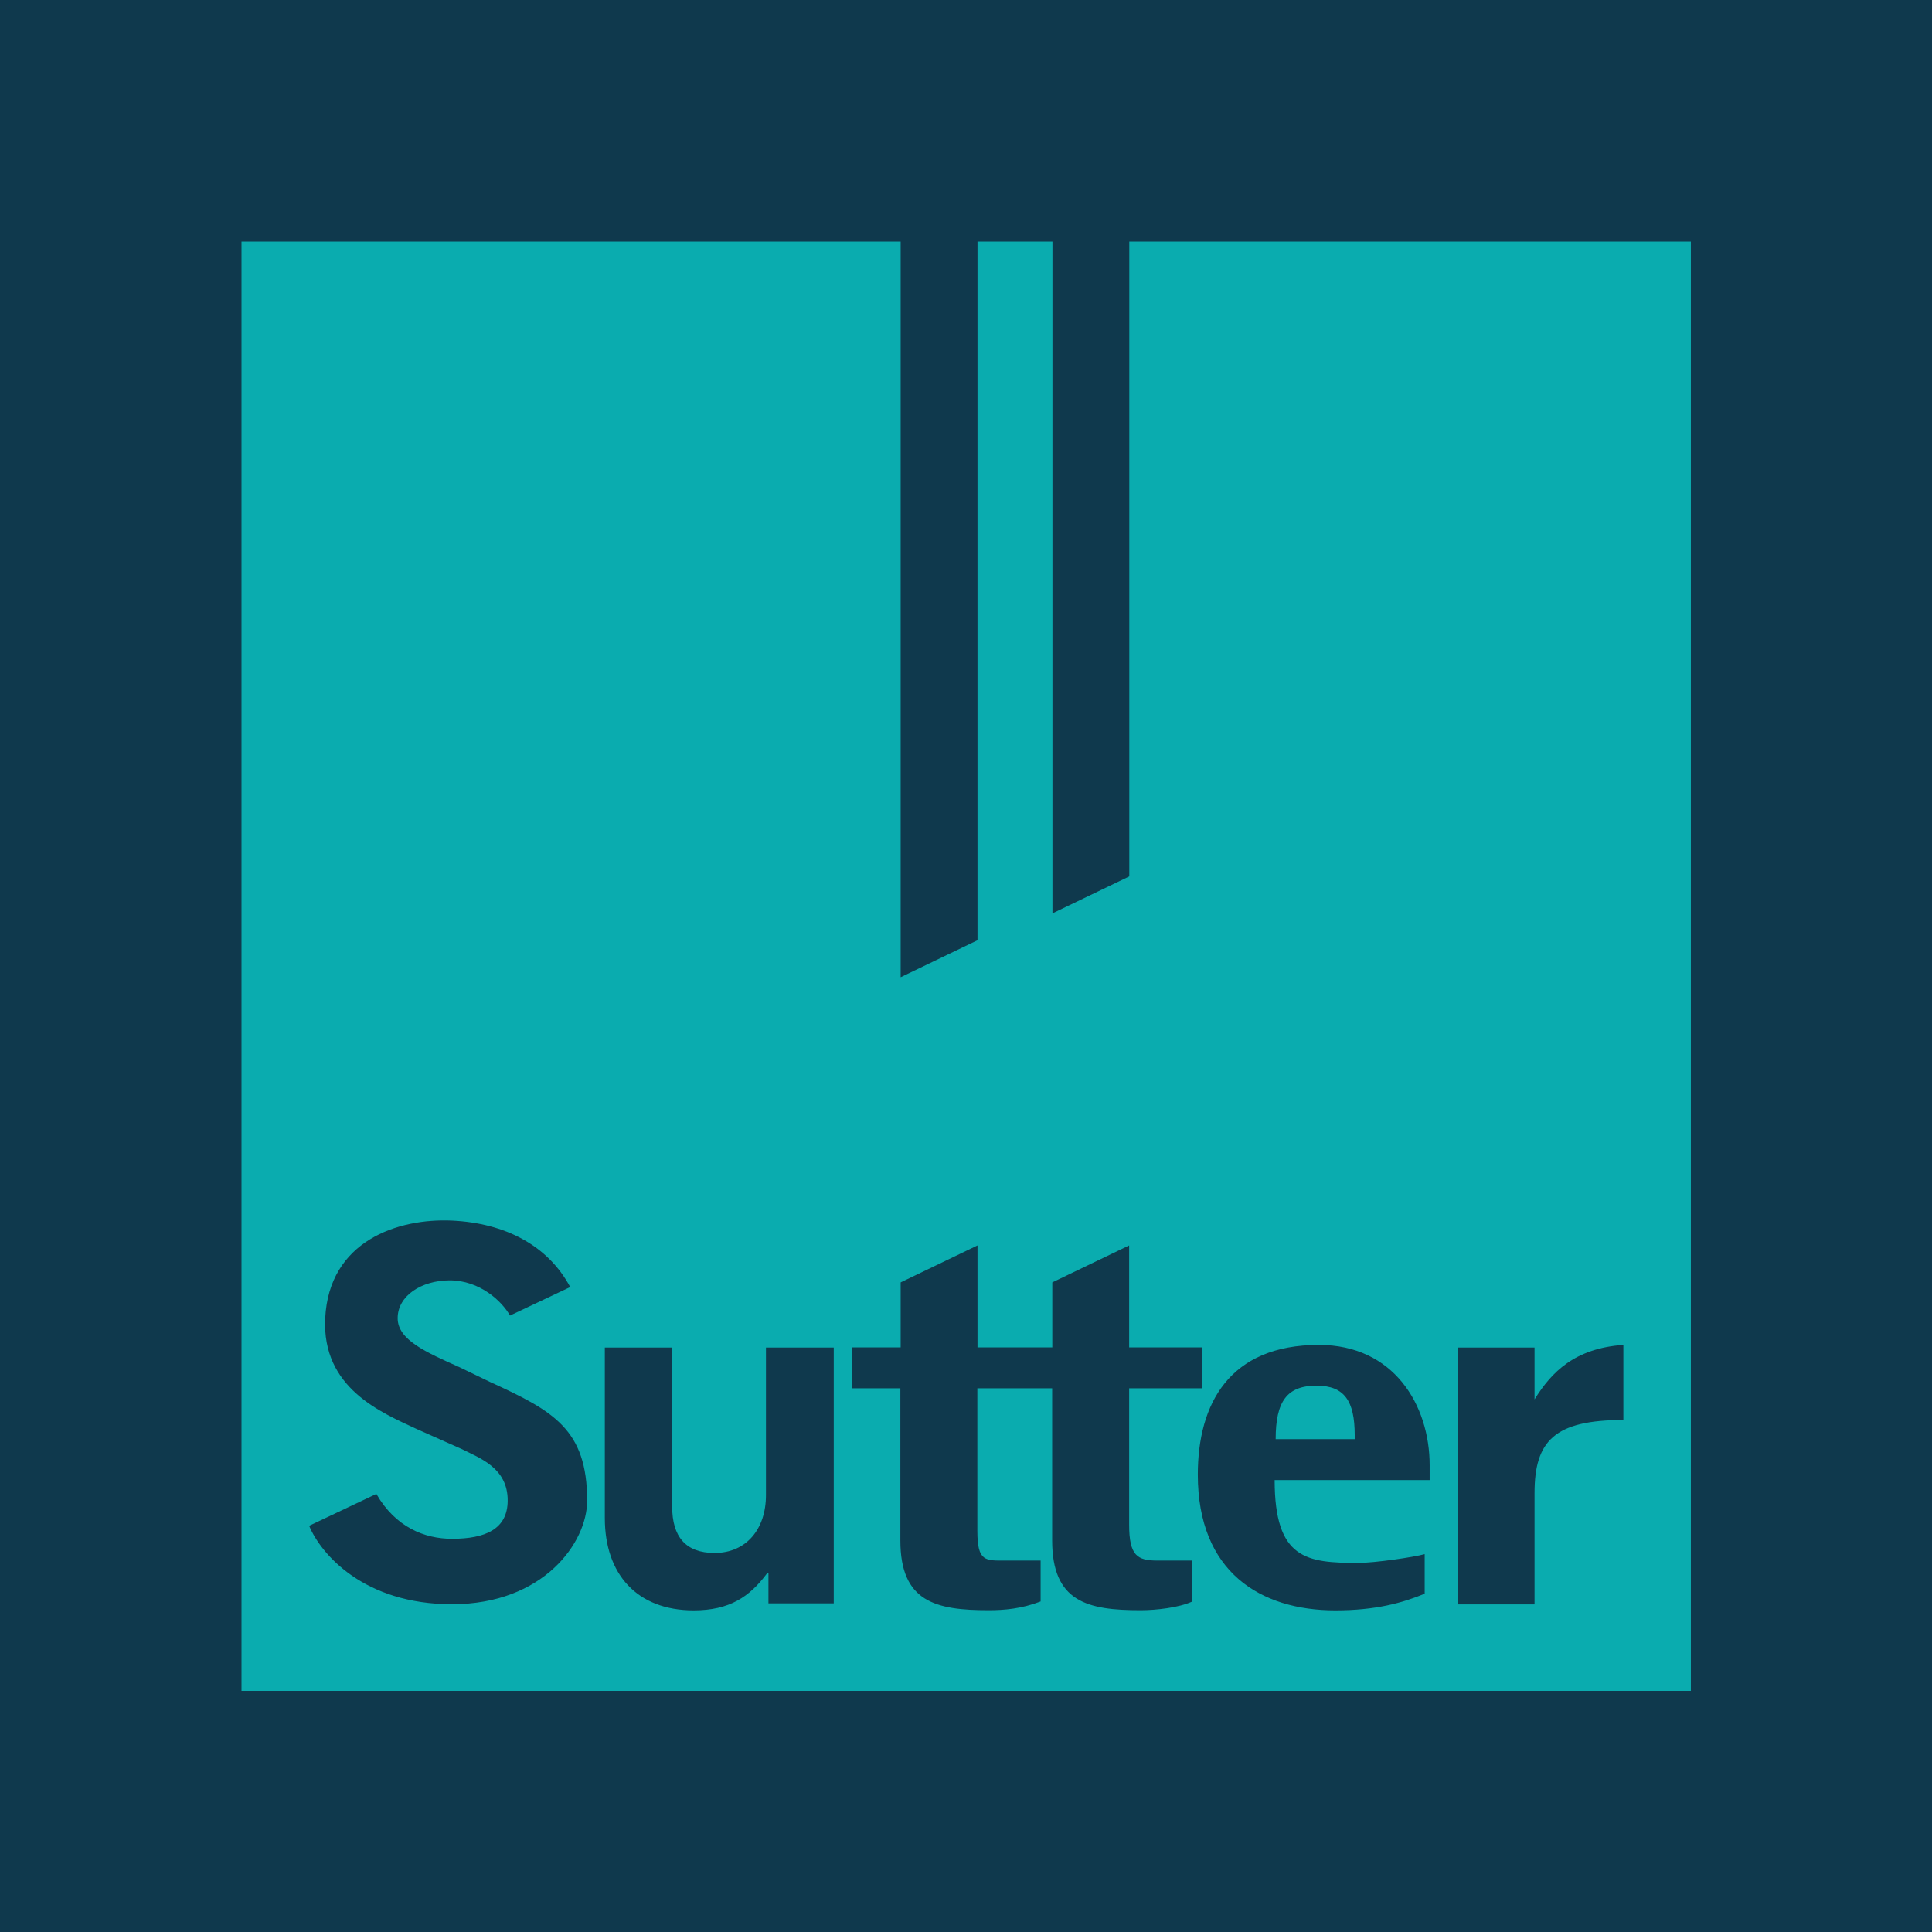 <svg xmlns="http://www.w3.org/2000/svg" version="1.1" xmlns:xlink="http://www.w3.org/1999/xlink" xmlns:svgjs="http://svgjs.dev/svgjs" width="256" height="256"><svg width="256" height="256" viewBox="0 0 256 256" fill="none" xmlns="http://www.w3.org/2000/svg">
<rect width="256" height="256" fill="#0F394D"></rect>
<g clip-path="url(#clip0_1630_9271)">
<rect x="32" y="32" width="192.048" height="192.048" fill="#0F394D"></rect>
<path d="M169.033 190.695H179.506V190.153C179.506 185.623 178.132 183.61 174.454 183.61C170.563 183.61 169.033 185.642 169.033 190.695ZM215.105 188.159C206.007 188.159 203.335 190.908 203.335 197.838V212.588H193.153V178.557H203.335V185.429C205.581 181.81 208.678 178.654 215.105 178.209V188.159ZM189.417 196.115H168.898C168.898 206.646 173.176 207.091 179.99 207.091C182.158 207.091 187.327 206.336 188.778 205.929V211.175C185.817 212.395 182.294 213.382 176.931 213.382C167.04 213.382 158.716 208.31 158.716 195.399C158.716 186.01 162.897 178.209 174.763 178.209C184.655 178.209 189.437 186.146 189.437 194.16V196.115H189.417ZM159.297 183.958H149.618V202.019C149.618 206.142 150.702 206.781 153.373 206.781H158V212.201C156.199 213.034 153.16 213.363 151.128 213.363C144.12 213.363 139.416 212.279 139.416 204.11V183.958H129.505V202.851C129.505 206.975 130.589 206.781 133.26 206.781H137.887V212.201C135.37 213.169 133.047 213.363 131.015 213.363C124.007 213.363 119.303 212.279 119.303 204.11V183.958H112.915V178.538H119.342V169.924L129.524 165.026V178.538H139.435V169.924L149.618 165.026V178.538H159.297V183.958ZM110.476 212.453H101.823V208.485H101.63C99.326 211.582 96.674 213.382 91.912 213.382C84.382 213.382 80.143 208.562 80.143 201.167V178.557H89.067V199.638C89.067 203.606 90.847 205.774 94.68 205.774C98.9 205.774 101.494 202.6 101.494 198.109V178.557H110.476V212.453ZM52.693 174.667C52.693 177.551 56.449 179.177 60.901 181.171L64.947 183.126C73.329 186.959 77.8 189.398 77.8 198.844C77.8 204.439 71.974 212.569 59.895 212.569C48.241 212.569 42.531 205.949 40.963 202.174L49.867 197.954C52.422 202.367 56.255 203.897 59.895 203.897C64.308 203.897 67.25 202.619 67.27 198.864C67.308 194.508 63.572 193.211 61.23 192.03L55.229 189.359C50.487 187.152 42.627 183.92 43.092 174.667C43.595 164.446 52.693 161.406 59.895 161.736C66.902 162.065 72.593 165.007 75.555 170.543L67.579 174.318C66.515 172.44 63.611 169.653 59.565 169.653C55.829 169.672 52.693 171.705 52.693 174.667ZM224.048 224.048V32H149.637V116.129L139.455 121.026V32H129.524V124.588L119.342 129.486V32H32V224.048H224.048Z" fill="#0AACAF"></path>
</g>
<defs>
<clipPath id="SvgjsClipPath1005">
<rect width="192" height="192" fill="white" transform="translate(32 32)"></rect>
</clipPath>
</defs>
</svg><style>@media (prefers-color-scheme: light) { :root { filter: none; } }
@media (prefers-color-scheme: dark) { :root { filter: none; } }
</style></svg>